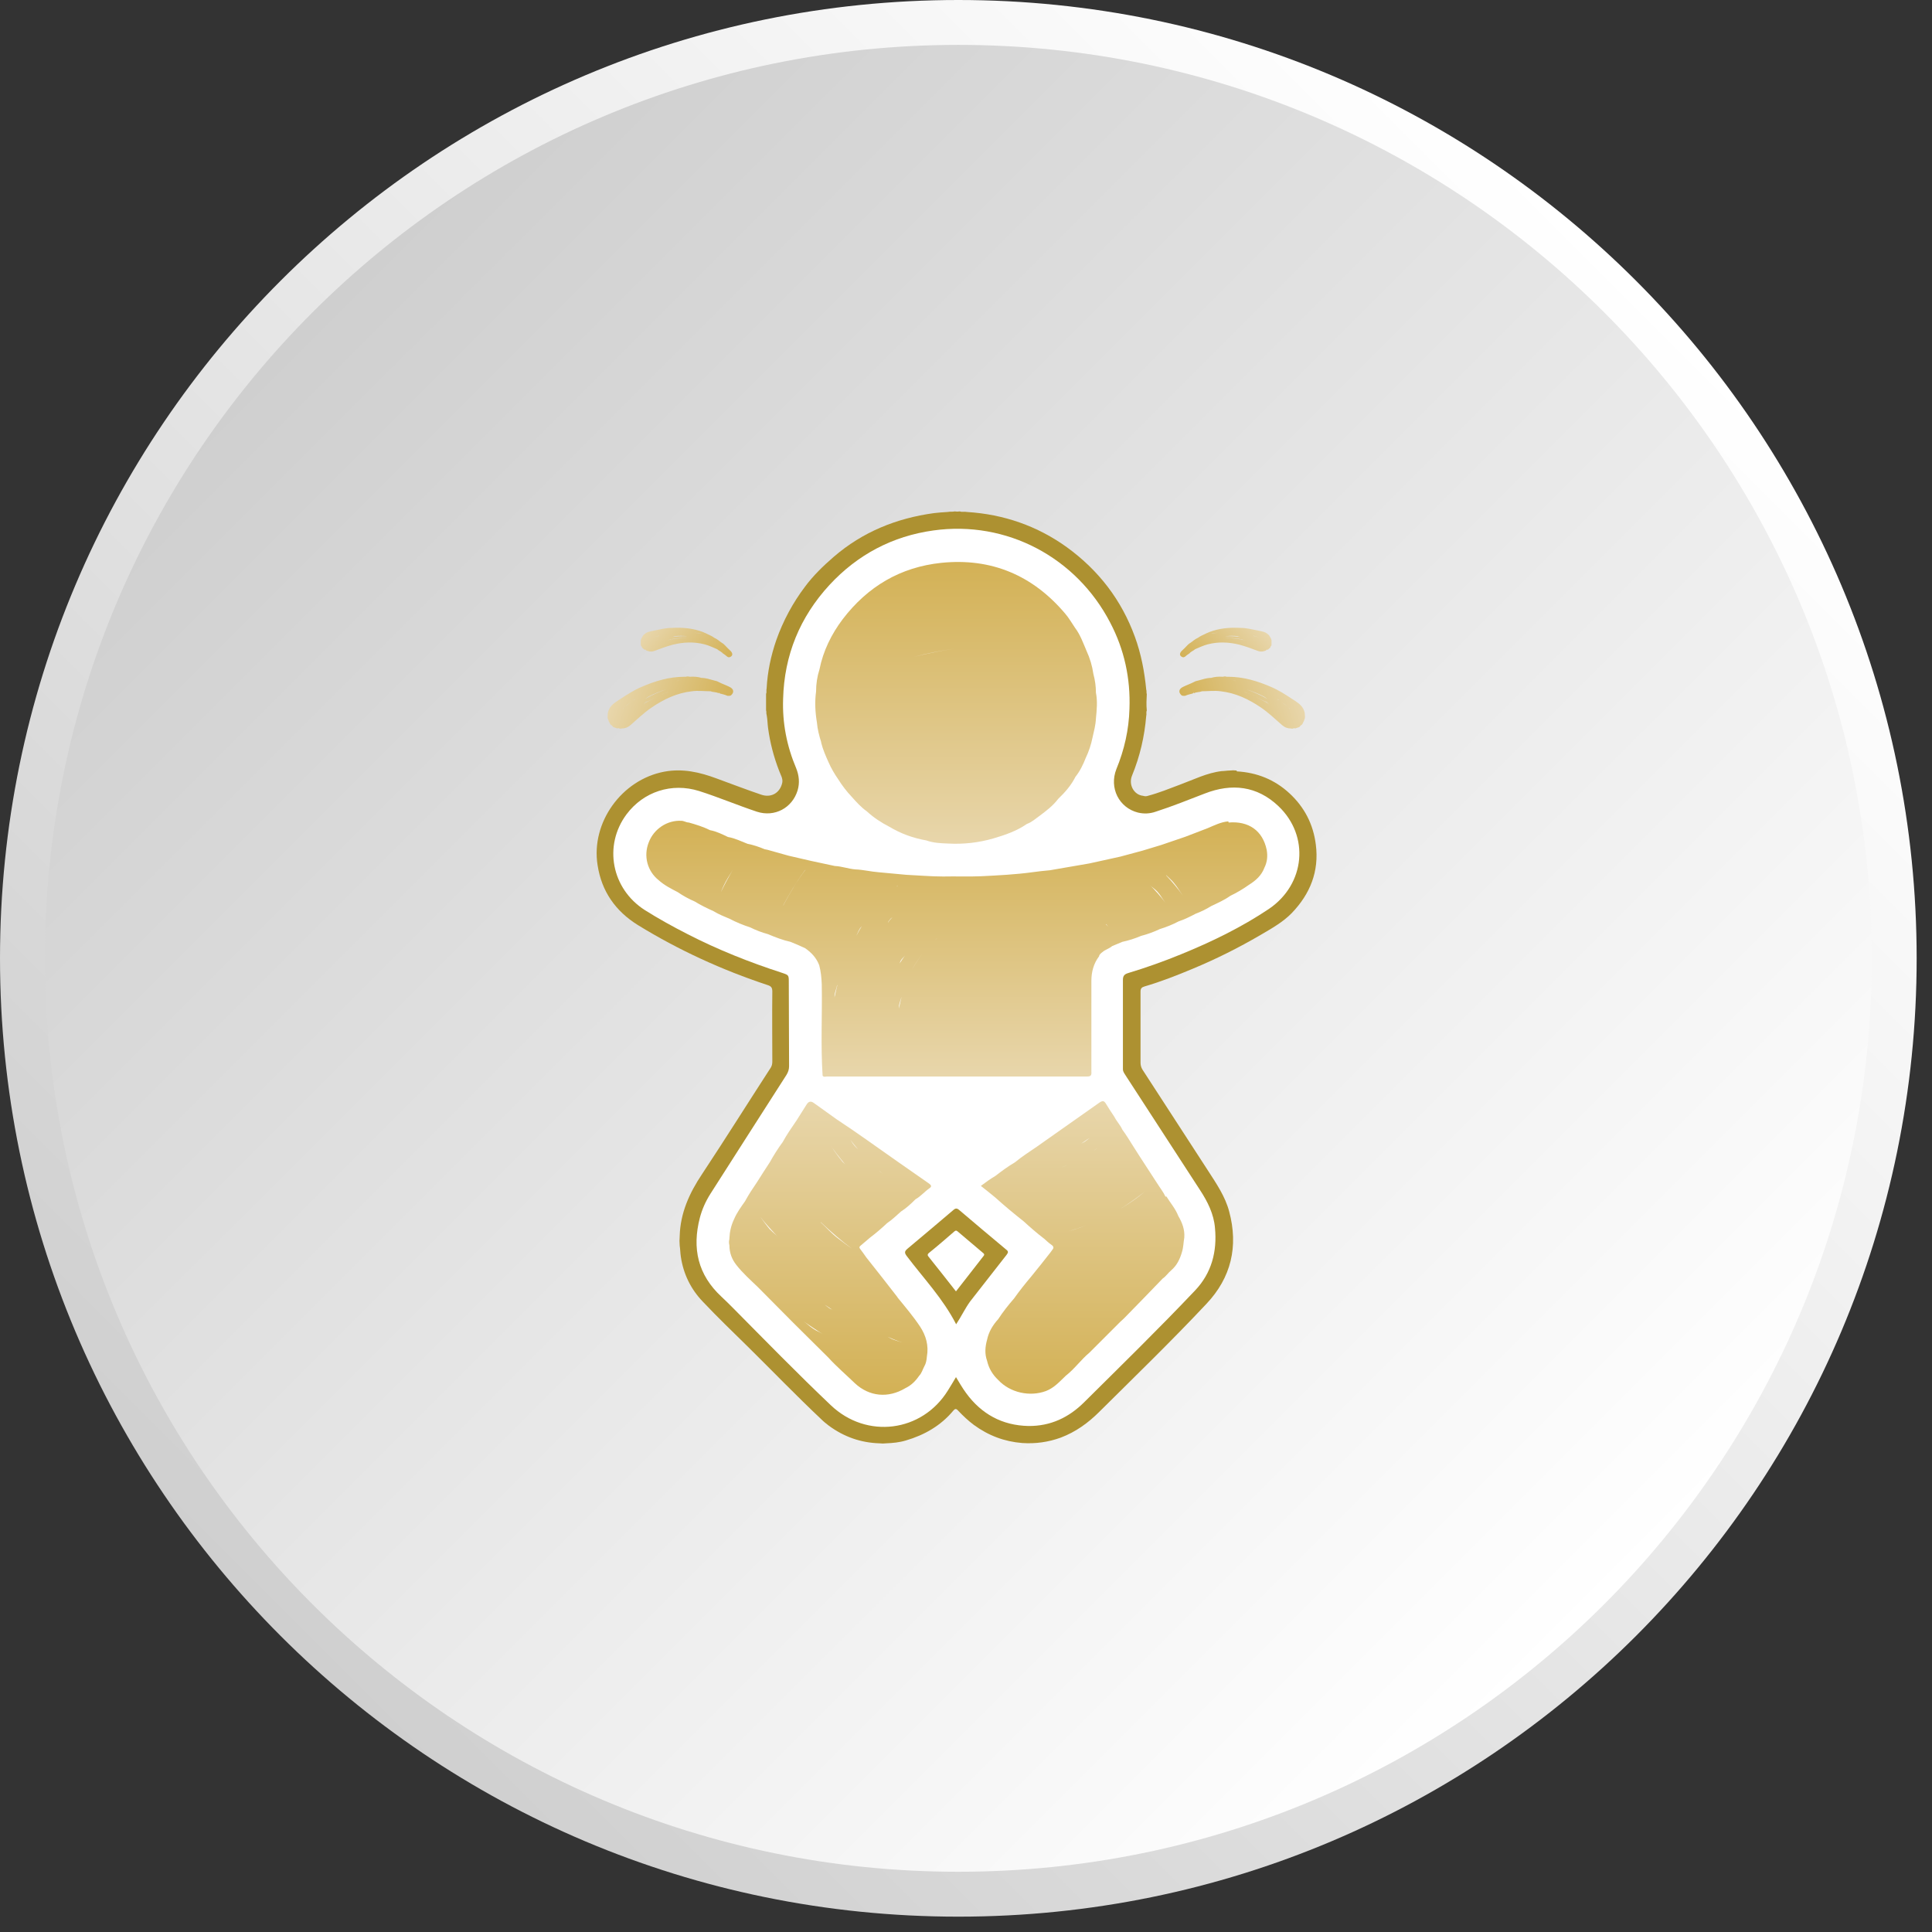 <svg width="68" height="68" viewBox="0 0 68 68" fill="none" xmlns="http://www.w3.org/2000/svg">
<rect x="0" y="0" width="68" height="68" fill="#333333" stroke="none"/>
<path d="M33.73 67.46C52.359 67.46 67.46 52.359 67.46 33.73C67.46 15.101 52.359 0 33.73 0C15.101 0 0 15.101 0 33.73C0 52.359 15.101 67.46 33.73 67.46Z" fill="url(#paint0_linear_2_270)"/>
<path d="M33.73 65.88C51.486 65.88 65.88 51.486 65.88 33.73C65.88 15.974 51.486 1.58 33.73 1.58C15.974 1.58 1.58 15.974 1.58 33.73C1.58 51.486 15.974 65.88 33.73 65.88Z" fill="url(#paint1_linear_2_270)"/>
<path d="M43.533 27.15C44.243 27.19 44.863 27.44 45.383 27.92C45.913 28.41 46.223 29.01 46.313 29.73C46.433 30.67 46.113 31.46 45.473 32.13C45.153 32.46 44.753 32.68 44.363 32.91C43.593 33.36 42.793 33.76 41.973 34.1C41.423 34.33 40.863 34.55 40.283 34.72C40.183 34.75 40.143 34.79 40.143 34.9C40.143 35.73 40.143 36.57 40.143 37.4C40.143 37.49 40.163 37.57 40.213 37.65C40.983 38.84 41.753 40.02 42.523 41.21C42.813 41.66 43.123 42.11 43.263 42.64C43.593 43.87 43.333 44.97 42.463 45.89C41.243 47.19 39.963 48.43 38.693 49.69C38.303 50.08 37.863 50.4 37.333 50.6C36.893 50.76 36.443 50.82 35.983 50.79C35.353 50.74 34.793 50.53 34.273 50.15C34.073 50 33.893 49.83 33.723 49.65C33.653 49.57 33.613 49.58 33.553 49.65C33.113 50.18 32.533 50.51 31.883 50.7C31.653 50.77 31.423 50.79 31.193 50.8C31.113 50.81 31.033 50.81 30.953 50.8C30.293 50.78 29.703 50.57 29.173 50.18C29.083 50.11 28.993 50.04 28.913 49.96C28.033 49.13 27.193 48.26 26.333 47.41C25.793 46.88 25.253 46.36 24.733 45.81C24.313 45.37 24.053 44.84 23.963 44.23C23.943 44.1 23.943 43.97 23.923 43.84C23.913 43.73 23.913 43.62 23.923 43.51C23.943 42.7 24.263 41.99 24.713 41.32C25.533 40.08 26.323 38.82 27.133 37.57C27.173 37.5 27.183 37.43 27.183 37.36C27.183 36.54 27.173 35.72 27.183 34.9C27.183 34.76 27.143 34.71 27.013 34.67C25.413 34.14 23.883 33.44 22.453 32.56C21.663 32.07 21.173 31.37 21.033 30.45C20.793 28.95 21.883 27.44 23.383 27.16C24.033 27.04 24.633 27.18 25.223 27.4C25.743 27.59 26.263 27.79 26.793 27.97C27.143 28.09 27.453 27.91 27.533 27.55C27.563 27.4 27.473 27.27 27.423 27.13C27.233 26.64 27.103 26.14 27.033 25.62C27.013 25.47 27.013 25.31 26.983 25.16C26.963 25.11 26.983 25.05 26.963 25C26.963 24.81 26.963 24.61 26.963 24.42C26.993 24.36 26.963 24.29 26.983 24.23C27.013 23.65 27.133 23.08 27.323 22.53C27.563 21.85 27.903 21.22 28.333 20.65C28.623 20.26 28.973 19.92 29.343 19.6C30.363 18.72 31.553 18.24 32.873 18.06C33.033 18.04 33.193 18.03 33.353 18.02C33.433 18 33.523 18.02 33.603 18C33.663 18.01 33.723 18.01 33.783 18C33.863 18.03 33.953 18 34.033 18.02C35.323 18.1 36.513 18.51 37.563 19.27C38.673 20.08 39.473 21.12 39.943 22.41C40.163 23.01 40.283 23.64 40.343 24.27C40.363 24.32 40.343 24.38 40.363 24.43C40.353 24.62 40.343 24.81 40.363 25.01C40.333 25.07 40.363 25.14 40.343 25.2C40.283 25.92 40.123 26.62 39.843 27.3C39.713 27.62 39.913 27.98 40.233 28.01C40.293 28.03 40.353 28.03 40.403 28.01C40.783 27.91 41.153 27.76 41.523 27.62C42.013 27.44 42.483 27.2 43.003 27.14C43.093 27.14 43.193 27.12 43.283 27.12C43.363 27.11 43.443 27.11 43.523 27.12L43.533 27.15Z" fill="#AD9131"/>
<path d="M33.653 48.46C33.553 48.63 33.463 48.78 33.363 48.94C32.453 50.41 30.503 50.66 29.243 49.46C28.063 48.34 26.933 47.18 25.793 46.03C25.663 45.9 25.533 45.77 25.393 45.64C24.563 44.87 24.353 43.94 24.633 42.86C24.713 42.56 24.833 42.29 25.003 42.02C25.893 40.63 26.783 39.23 27.683 37.83C27.743 37.73 27.773 37.64 27.773 37.52C27.773 36.54 27.763 35.55 27.763 34.57C27.763 34.32 27.763 34.32 27.523 34.24C26.383 33.87 25.273 33.43 24.203 32.88C23.693 32.62 23.183 32.34 22.693 32.03C21.523 31.28 21.233 29.76 22.053 28.66C22.653 27.86 23.643 27.54 24.603 27.84C25.293 28.06 25.953 28.34 26.643 28.57C27.263 28.77 27.883 28.44 28.073 27.82C28.153 27.55 28.123 27.29 28.023 27.04C27.693 26.26 27.533 25.45 27.563 24.6C27.603 23.06 28.153 21.72 29.193 20.59C30.183 19.52 31.413 18.87 32.853 18.67C35.433 18.31 37.883 19.62 39.073 21.91C39.573 22.86 39.793 23.88 39.753 24.95C39.733 25.68 39.573 26.39 39.293 27.07C39.033 27.73 39.383 28.43 40.053 28.6C40.263 28.65 40.473 28.64 40.673 28.57C41.263 28.38 41.833 28.15 42.403 27.93C43.353 27.56 44.243 27.66 44.993 28.37C46.103 29.42 45.943 31.12 44.663 31.99C43.693 32.64 42.643 33.15 41.563 33.59C40.953 33.84 40.333 34.06 39.703 34.25C39.573 34.29 39.523 34.35 39.523 34.49C39.523 35.54 39.523 36.58 39.523 37.63C39.523 37.73 39.583 37.79 39.623 37.86C40.493 39.2 41.363 40.54 42.233 41.88C42.503 42.29 42.723 42.73 42.763 43.22C42.843 44.05 42.643 44.81 42.063 45.42C40.793 46.76 39.473 48.05 38.163 49.35C37.623 49.89 36.973 50.2 36.193 50.19C35.273 50.17 34.543 49.77 34.003 49.03C33.863 48.84 33.753 48.64 33.623 48.43L33.653 48.46Z" fill="white"/>
<path d="M28.903 26.14C28.963 26.38 29.063 26.61 29.163 26.83C29.253 27.04 29.373 27.24 29.503 27.43C29.643 27.65 29.793 27.85 29.973 28.04C30.143 28.23 30.303 28.41 30.513 28.56C30.753 28.78 31.013 28.95 31.303 29.1C31.703 29.34 32.143 29.5 32.603 29.58C32.853 29.67 33.113 29.68 33.373 29.69C33.913 29.72 34.443 29.66 34.963 29.51C35.373 29.39 35.783 29.25 36.143 29C36.313 28.94 36.443 28.82 36.583 28.72C36.823 28.54 37.063 28.36 37.243 28.12C37.483 27.89 37.703 27.64 37.853 27.34C38.013 27.14 38.123 26.91 38.213 26.68C38.323 26.45 38.403 26.21 38.453 25.96C38.503 25.74 38.563 25.52 38.573 25.29C38.603 24.99 38.633 24.68 38.573 24.38C38.573 24.16 38.543 23.94 38.483 23.72C38.443 23.44 38.363 23.17 38.243 22.91C38.123 22.63 38.023 22.34 37.833 22.09C37.723 21.93 37.623 21.75 37.493 21.6C36.353 20.25 34.893 19.63 33.133 19.81C31.693 19.96 30.543 20.64 29.663 21.79C29.263 22.32 28.973 22.91 28.843 23.56C28.763 23.81 28.723 24.07 28.723 24.34C28.673 24.71 28.693 25.07 28.753 25.43C28.773 25.67 28.833 25.9 28.903 26.12V26.14ZM34.603 29.05H34.583C34.583 29.05 34.583 29.05 34.593 29.05H34.603ZM32.743 25.99C32.743 25.99 32.803 25.98 32.833 25.97C32.793 25.98 32.743 25.99 32.703 26C32.713 26 32.733 25.99 32.743 25.99ZM32.163 23.12C32.643 22.99 33.123 22.9 33.613 22.83C33.123 22.9 32.643 23 32.163 23.12ZM32.493 22.29C32.493 22.29 32.523 22.29 32.543 22.28C32.523 22.28 32.513 22.28 32.493 22.29ZM33.273 26.6C33.143 26.63 33.013 26.68 32.883 26.72C33.013 26.68 33.143 26.64 33.273 26.6ZM31.843 27.84C31.703 27.9 31.573 27.97 31.443 28.04C31.573 27.97 31.713 27.91 31.843 27.84Z" fill="url(#paint2_linear_2_270)"/>
<path d="M31.583 45.65C31.223 45.19 30.863 44.72 30.493 44.26C30.423 44.16 30.353 44.06 30.283 43.97C30.233 43.91 30.243 43.88 30.293 43.84C30.403 43.75 30.513 43.65 30.623 43.56C30.833 43.4 31.033 43.23 31.223 43.05C31.403 42.93 31.553 42.78 31.713 42.64C31.903 42.52 32.063 42.37 32.223 42.21C32.403 42.11 32.533 41.95 32.703 41.83C32.793 41.77 32.793 41.73 32.703 41.66C31.963 41.15 31.233 40.63 30.493 40.11C30.153 39.87 29.803 39.63 29.453 39.4C29.183 39.21 28.913 39.01 28.643 38.82C28.543 38.747 28.46 38.763 28.393 38.87C28.273 39.06 28.153 39.25 28.033 39.44C27.863 39.69 27.693 39.93 27.553 40.19C27.383 40.42 27.233 40.66 27.093 40.91C26.943 41.14 26.793 41.37 26.643 41.61C26.493 41.83 26.353 42.04 26.223 42.28C26.083 42.48 25.933 42.68 25.833 42.92C25.733 43.13 25.683 43.35 25.673 43.58C25.673 43.58 25.673 43.6 25.673 43.61C25.653 43.68 25.653 43.76 25.673 43.83C25.673 44.1 25.763 44.33 25.923 44.53C26.143 44.81 26.413 45.05 26.673 45.3C27.093 45.72 27.503 46.14 27.923 46.56C28.333 46.97 28.743 47.37 29.153 47.78C29.443 48.1 29.773 48.38 30.083 48.68C30.593 49.16 31.263 49.22 31.863 48.86C32.073 48.76 32.223 48.61 32.353 48.42C32.443 48.33 32.473 48.2 32.533 48.09C32.593 47.99 32.613 47.87 32.623 47.75C32.693 47.36 32.593 47.01 32.383 46.69C32.143 46.33 31.863 46 31.593 45.67L31.583 45.65ZM31.443 47.15C31.353 47.12 31.263 47.05 31.173 47.02C31.363 47.1 31.553 47.19 31.753 47.25C31.653 47.22 31.543 47.19 31.443 47.15ZM30.973 42.1C30.783 41.96 30.593 41.82 30.423 41.67C30.593 41.83 30.783 41.96 30.973 42.1ZM30.933 41.2C31.003 41.26 31.083 41.32 31.163 41.38C31.093 41.32 31.003 41.27 30.933 41.2ZM29.653 40.89C29.463 40.66 29.303 40.42 29.143 40.18C29.333 40.47 29.543 40.74 29.763 41C29.733 40.96 29.693 40.93 29.653 40.89ZM28.893 43.02C29.243 43.35 29.603 43.67 29.993 43.95C29.813 43.83 29.643 43.7 29.473 43.57C29.263 43.41 29.083 43.2 28.883 43.02H28.893ZM27.113 43.29C26.983 43.14 26.873 42.98 26.753 42.82C26.943 43.07 27.163 43.3 27.373 43.53C27.293 43.44 27.193 43.37 27.113 43.28V43.29ZM28.913 45.84C29.043 45.93 29.173 46.02 29.313 46.11C29.273 46.08 29.223 46.07 29.183 46.04C29.093 45.98 29.013 45.9 28.923 45.84H28.913ZM30.203 40.45C30.203 40.45 30.113 40.37 30.073 40.32C29.993 40.23 29.943 40.12 29.873 40.03C29.973 40.18 30.083 40.32 30.203 40.45ZM28.273 46.5C28.493 46.65 28.723 46.81 28.953 46.95C28.843 46.88 28.723 46.84 28.613 46.76C28.493 46.68 28.393 46.58 28.273 46.5ZM29.923 47.05C29.923 47.05 29.993 47.09 30.023 47.1C29.993 47.08 29.953 47.06 29.923 47.05Z" fill="url(#paint3_linear_2_270)"/>
<path d="M41.023 42.12C40.943 41.95 40.823 41.8 40.723 41.64C40.593 41.44 40.463 41.24 40.333 41.04C40.183 40.81 40.033 40.58 39.883 40.34C39.763 40.15 39.643 39.95 39.503 39.76C39.433 39.6 39.303 39.47 39.223 39.31C39.123 39.16 39.023 39.01 38.933 38.86C38.863 38.74 38.813 38.73 38.693 38.81C37.963 39.33 37.223 39.84 36.493 40.36C36.233 40.54 35.963 40.71 35.723 40.91C35.483 41.05 35.253 41.22 35.033 41.39C34.863 41.49 34.693 41.61 34.523 41.74C34.703 41.88 34.863 42.01 35.033 42.15C35.353 42.44 35.693 42.72 36.033 42.99C36.263 43.2 36.503 43.41 36.753 43.6C36.833 43.67 36.913 43.75 37.003 43.81C37.103 43.88 37.093 43.93 37.023 44.01C37.003 44.03 36.993 44.06 36.973 44.08C36.753 44.36 36.533 44.64 36.303 44.92C36.093 45.17 35.883 45.43 35.693 45.7C35.493 45.93 35.303 46.17 35.133 46.43C34.943 46.64 34.803 46.87 34.743 47.15C34.673 47.4 34.653 47.65 34.743 47.9C34.803 48.16 34.933 48.38 35.133 48.57C35.553 49.02 36.243 49.17 36.813 48.96C37.103 48.85 37.303 48.62 37.513 48.42C37.823 48.18 38.043 47.86 38.343 47.61C38.703 47.25 39.063 46.89 39.433 46.52C39.473 46.48 39.523 46.44 39.563 46.4C40.023 45.93 40.473 45.47 40.923 45C41.043 44.92 41.113 44.8 41.223 44.71C41.423 44.54 41.533 44.31 41.603 44.06C41.653 43.9 41.653 43.73 41.683 43.56C41.703 43.28 41.613 43.04 41.473 42.8C41.373 42.54 41.193 42.34 41.053 42.11L41.023 42.12ZM37.593 41C37.483 41.05 37.363 41.08 37.243 41.12C37.363 41.08 37.473 41.05 37.593 41ZM38.053 40.25C38.153 40.19 38.253 40.11 38.353 40.05C38.283 40.1 38.223 40.16 38.153 40.2C38.123 40.22 38.083 40.23 38.053 40.25ZM40.293 41.94C40.023 42.17 39.733 42.37 39.423 42.55C39.723 42.37 40.013 42.16 40.293 41.94ZM38.363 40.6C38.463 40.54 38.543 40.46 38.633 40.4C38.543 40.47 38.453 40.54 38.363 40.6ZM38.473 43.03C38.183 43.15 37.893 43.26 37.593 43.34C37.893 43.25 38.193 43.15 38.473 43.03Z" fill="url(#paint4_linear_2_270)"/>
<path d="M43.233 28.91C42.973 28.93 42.743 29.05 42.503 29.15C42.243 29.25 41.983 29.35 41.723 29.45C41.443 29.55 41.153 29.64 40.873 29.74C40.653 29.81 40.433 29.87 40.213 29.94C39.953 30.01 39.693 30.08 39.433 30.15C39.073 30.23 38.713 30.31 38.343 30.39C37.883 30.47 37.423 30.55 36.953 30.63C36.743 30.65 36.533 30.67 36.333 30.7C35.743 30.78 35.143 30.81 34.543 30.84C34.093 30.86 33.643 30.84 33.193 30.85C32.763 30.85 32.333 30.81 31.893 30.79C31.573 30.76 31.253 30.73 30.923 30.7C30.653 30.68 30.383 30.61 30.103 30.6C29.863 30.58 29.623 30.49 29.383 30.48C29.103 30.42 28.823 30.36 28.543 30.3C28.283 30.24 28.023 30.18 27.763 30.12C27.513 30.05 27.263 29.98 27.013 29.91C26.983 29.9 26.943 29.9 26.913 29.89C26.723 29.81 26.523 29.74 26.313 29.7C26.083 29.61 25.863 29.5 25.623 29.46C25.413 29.36 25.213 29.26 24.993 29.22C24.753 29.1 24.493 29.02 24.243 28.95C24.153 28.95 24.073 28.89 23.983 28.89C23.493 28.86 23.013 29.17 22.833 29.65C22.643 30.13 22.783 30.66 23.183 30.98C23.383 31.16 23.623 31.28 23.853 31.4C24.043 31.53 24.243 31.64 24.453 31.73C24.663 31.86 24.893 31.97 25.113 32.07C25.293 32.18 25.493 32.26 25.683 32.34C25.913 32.46 26.153 32.56 26.403 32.64C26.603 32.74 26.813 32.82 27.033 32.88C27.293 32.99 27.553 33.09 27.823 33.15C27.993 33.22 28.163 33.29 28.333 33.37C28.553 33.52 28.733 33.71 28.833 33.97C28.893 34.19 28.913 34.41 28.923 34.64C28.943 35.71 28.883 36.79 28.953 37.86C28.993 37.92 29.053 37.89 29.103 37.89C32.153 37.89 35.203 37.89 38.253 37.89C38.393 37.89 38.423 37.85 38.413 37.72C38.413 36.65 38.413 35.59 38.413 34.52C38.413 34.21 38.493 33.91 38.683 33.66C38.693 33.59 38.753 33.55 38.803 33.51C38.903 33.42 39.043 33.39 39.143 33.3C39.263 33.25 39.383 33.2 39.503 33.15C39.733 33.1 39.953 33.03 40.163 32.94C40.393 32.88 40.613 32.8 40.823 32.7C41.053 32.63 41.273 32.54 41.483 32.43C41.693 32.36 41.893 32.26 42.083 32.16C42.273 32.09 42.453 32 42.633 31.89C42.863 31.78 43.093 31.68 43.303 31.53C43.533 31.42 43.753 31.29 43.963 31.14C44.203 30.99 44.403 30.81 44.503 30.54C44.603 30.34 44.623 30.13 44.583 29.91C44.443 29.24 43.953 28.89 43.243 28.95L43.233 28.91ZM30.673 36.59C30.673 36.59 30.673 36.53 30.673 36.5C30.673 36.53 30.673 36.56 30.673 36.59ZM31.693 33.83C31.733 33.75 31.803 33.7 31.853 33.63C31.793 33.72 31.723 33.81 31.663 33.91C31.673 33.88 31.683 33.86 31.693 33.83ZM32.163 31.58C32.163 31.58 32.243 31.53 32.283 31.5C32.243 31.53 32.203 31.55 32.163 31.58ZM31.253 32.46C31.253 32.46 31.313 32.37 31.343 32.34C31.363 32.32 31.393 32.3 31.413 32.28C31.353 32.34 31.303 32.4 31.253 32.47V32.46ZM30.103 33.01C30.163 32.9 30.203 32.78 30.273 32.67C30.293 32.64 30.313 32.63 30.333 32.6C30.243 32.73 30.183 32.87 30.103 33V33.01ZM29.473 34.67C29.443 34.81 29.403 34.95 29.373 35.1C29.373 35.07 29.373 35.04 29.373 35.02C29.393 34.9 29.443 34.79 29.463 34.68L29.473 34.67ZM31.643 35.51C31.643 35.51 31.643 35.43 31.643 35.39C31.663 35.28 31.703 35.19 31.733 35.08C31.703 35.22 31.663 35.36 31.643 35.5V35.51ZM32.503 33.53C32.343 33.72 32.213 33.93 32.093 34.14C32.213 33.92 32.343 33.72 32.503 33.53ZM32.993 33.02C32.993 33.02 32.943 33.06 32.913 33.08C32.933 33.06 32.963 33.04 32.993 33.02ZM31.603 31.17C31.603 31.17 31.563 31.21 31.543 31.22C31.553 31.22 31.563 31.2 31.573 31.19C31.573 31.19 31.593 31.17 31.603 31.17ZM25.373 31.4C25.403 31.33 25.433 31.25 25.473 31.17C25.563 30.97 25.693 30.79 25.793 30.61C25.643 30.87 25.503 31.13 25.373 31.4ZM27.563 31.87C27.783 31.46 28.023 31.05 28.303 30.67C28.313 30.65 28.333 30.63 28.353 30.61C28.053 31 27.803 31.43 27.573 31.86L27.563 31.87ZM38.933 32.53C38.933 32.53 38.953 32.53 38.953 32.55C38.973 32.57 38.993 32.6 39.013 32.62C38.983 32.59 38.953 32.56 38.923 32.53H38.933ZM40.463 31.14C40.543 31.23 40.653 31.29 40.733 31.38C40.843 31.5 40.923 31.65 41.023 31.78C40.853 31.55 40.663 31.34 40.463 31.14ZM41.043 30.8C41.133 30.89 41.233 30.97 41.313 31.07C41.433 31.21 41.523 31.37 41.633 31.52C41.453 31.27 41.253 31.03 41.043 30.81V30.8Z" fill="url(#paint5_linear_2_270)"/>
<path d="M35.413 43.98C34.863 43.52 34.313 43.06 33.763 42.59C33.683 42.52 33.633 42.52 33.553 42.59C33.023 43.04 32.493 43.49 31.953 43.94C31.833 44.04 31.823 44.09 31.923 44.22C32.513 45 33.193 45.71 33.653 46.61C33.833 46.34 33.963 46.06 34.143 45.81C34.573 45.26 35.003 44.71 35.433 44.16C35.493 44.08 35.493 44.04 35.413 43.98ZM33.653 45.46C33.323 45.04 33.003 44.63 32.673 44.22C32.643 44.18 32.643 44.15 32.683 44.11C32.993 43.86 33.293 43.6 33.593 43.34C33.643 43.3 33.663 43.31 33.703 43.34C34.003 43.6 34.313 43.85 34.613 44.11C34.643 44.14 34.653 44.16 34.623 44.2C34.293 44.62 33.973 45.04 33.633 45.47L33.653 45.46Z" fill="#AD9131"/>
<path d="M22.713 22.86C22.713 22.86 22.713 22.86 22.723 22.87C22.743 22.89 22.763 22.91 22.793 22.91C22.873 22.94 22.953 22.94 23.033 22.91C23.243 22.83 23.463 22.75 23.683 22.69C24.053 22.6 24.423 22.58 24.803 22.68C24.953 22.72 25.103 22.79 25.243 22.85C25.293 22.9 25.363 22.92 25.413 22.97C25.413 22.97 25.413 22.97 25.413 22.96C25.413 22.96 25.423 22.97 25.423 22.98C25.433 22.99 25.443 23 25.463 23.01L25.533 23.06C25.533 23.06 25.573 23.09 25.593 23.11C25.623 23.13 25.653 23.14 25.683 23.13C25.793 23.09 25.803 23 25.713 22.91C25.643 22.84 25.573 22.78 25.513 22.71C25.483 22.68 25.453 22.65 25.413 22.63C25.323 22.57 25.243 22.49 25.143 22.45C25.063 22.39 24.973 22.35 24.883 22.31C24.853 22.29 24.823 22.28 24.793 22.27C24.783 22.27 24.763 22.25 24.753 22.25C24.393 22.11 24.023 22.08 23.643 22.1C23.443 22.1 23.243 22.15 23.043 22.19C22.913 22.22 22.773 22.23 22.673 22.33C22.643 22.35 22.623 22.38 22.603 22.42C22.573 22.47 22.543 22.52 22.553 22.59C22.553 22.61 22.553 22.64 22.553 22.66C22.553 22.66 22.553 22.67 22.553 22.68C22.553 22.7 22.553 22.73 22.583 22.75C22.583 22.77 22.593 22.78 22.603 22.8C22.633 22.82 22.663 22.85 22.683 22.87L22.713 22.86ZM24.043 22.26C24.133 22.26 24.223 22.26 24.323 22.27C24.403 22.27 24.483 22.27 24.563 22.28C24.603 22.28 24.653 22.29 24.693 22.3C24.473 22.27 24.263 22.25 24.043 22.26ZM23.593 22.5C23.593 22.5 23.613 22.5 23.623 22.5C23.643 22.5 23.663 22.5 23.683 22.5C23.633 22.5 23.593 22.52 23.543 22.53C23.563 22.53 23.573 22.52 23.593 22.52V22.5ZM24.223 22.46C23.973 22.45 23.723 22.48 23.473 22.54C23.543 22.52 23.603 22.51 23.673 22.49C23.853 22.46 24.033 22.45 24.203 22.46H24.223ZM23.743 22.39C23.903 22.37 24.063 22.38 24.213 22.39C24.003 22.39 23.803 22.39 23.593 22.43C23.643 22.43 23.683 22.41 23.733 22.4L23.743 22.39ZM24.993 22.6C24.993 22.6 25.003 22.6 25.013 22.6C25.013 22.6 25.013 22.6 25.023 22.6C25.013 22.6 25.003 22.6 24.993 22.59V22.6ZM23.403 22.32C23.403 22.32 23.383 22.32 23.373 22.32C23.353 22.32 23.343 22.32 23.323 22.32H23.343C23.363 22.32 23.383 22.32 23.393 22.32H23.403ZM23.193 22.38C23.133 22.4 23.063 22.41 23.003 22.43C23.083 22.41 23.163 22.38 23.233 22.36C23.213 22.36 23.203 22.37 23.183 22.38H23.193ZM23.023 22.43C23.023 22.43 23.023 22.43 23.033 22.43C23.033 22.43 23.023 22.43 23.013 22.43H23.023Z" fill="url(#paint6_linear_2_270)"/>
<path d="M21.753 25.63C21.753 25.63 21.763 25.63 21.773 25.63C21.813 25.65 21.843 25.65 21.883 25.64C22.003 25.64 22.103 25.6 22.193 25.52C22.433 25.31 22.663 25.09 22.923 24.91C23.363 24.61 23.823 24.39 24.353 24.33C24.573 24.3 24.793 24.33 25.013 24.33C25.103 24.37 25.203 24.35 25.293 24.4C25.293 24.4 25.293 24.39 25.293 24.38C25.293 24.38 25.313 24.38 25.323 24.4C25.343 24.41 25.363 24.42 25.383 24.42L25.493 24.45C25.493 24.45 25.563 24.47 25.603 24.49C25.653 24.49 25.693 24.5 25.733 24.47C25.853 24.36 25.823 24.24 25.663 24.17C25.543 24.11 25.423 24.07 25.303 24.01C25.253 23.98 25.193 23.96 25.133 23.95C24.983 23.91 24.843 23.86 24.693 23.86C24.563 23.82 24.423 23.81 24.283 23.82C24.233 23.81 24.193 23.8 24.143 23.82C24.123 23.82 24.103 23.82 24.083 23.82C23.553 23.82 23.053 23.97 22.573 24.18C22.313 24.29 22.083 24.44 21.853 24.59C21.703 24.69 21.533 24.78 21.443 24.95C21.423 25 21.403 25.04 21.393 25.1C21.393 25.18 21.363 25.26 21.413 25.34C21.413 25.37 21.433 25.4 21.453 25.43C21.453 25.43 21.453 25.45 21.463 25.46C21.483 25.49 21.493 25.52 21.533 25.53C21.553 25.55 21.563 25.57 21.583 25.59C21.633 25.61 21.683 25.62 21.733 25.64L21.753 25.63ZM23.163 24.19C23.283 24.14 23.403 24.11 23.523 24.07C23.633 24.03 23.733 23.99 23.843 23.96C23.903 23.95 23.963 23.93 24.013 23.92C23.723 23.99 23.433 24.07 23.153 24.19H23.163ZM22.703 24.73C22.703 24.73 22.733 24.71 22.743 24.7C22.763 24.69 22.793 24.68 22.813 24.67C22.753 24.7 22.703 24.74 22.653 24.77C22.673 24.76 22.683 24.74 22.703 24.73ZM23.503 24.36C23.503 24.36 23.503 24.36 23.513 24.36C23.183 24.47 22.873 24.64 22.593 24.83C22.673 24.78 22.753 24.72 22.833 24.67C23.053 24.55 23.273 24.44 23.503 24.36ZM22.843 24.51C23.033 24.41 23.243 24.33 23.453 24.26C23.183 24.36 22.923 24.47 22.673 24.62C22.733 24.59 22.783 24.54 22.843 24.51ZM24.553 24.16C24.553 24.16 24.573 24.16 24.583 24.16C24.583 24.16 24.593 24.16 24.603 24.16C24.583 24.16 24.573 24.16 24.553 24.16ZM22.373 24.59C22.373 24.59 22.353 24.61 22.343 24.62C22.323 24.63 22.303 24.64 22.283 24.65C22.283 24.65 22.303 24.64 22.313 24.63C22.333 24.62 22.353 24.61 22.383 24.59H22.373ZM22.133 24.77C22.063 24.82 21.983 24.87 21.913 24.93C22.003 24.86 22.093 24.79 22.183 24.73C22.163 24.74 22.153 24.76 22.133 24.77ZM21.943 24.93C21.943 24.93 21.943 24.93 21.953 24.93C21.953 24.93 21.943 24.94 21.933 24.95C21.933 24.95 21.933 24.95 21.933 24.94L21.943 24.93Z" fill="url(#paint7_linear_2_270)"/>
<path d="M44.593 22.86C44.593 22.86 44.593 22.86 44.583 22.87C44.563 22.89 44.543 22.91 44.513 22.91C44.433 22.94 44.353 22.94 44.273 22.91C44.063 22.83 43.843 22.75 43.623 22.69C43.253 22.6 42.883 22.58 42.503 22.68C42.353 22.72 42.203 22.79 42.063 22.85C42.013 22.9 41.943 22.92 41.893 22.97C41.893 22.97 41.893 22.97 41.893 22.96C41.893 22.96 41.883 22.97 41.883 22.98C41.873 22.99 41.863 23 41.843 23.01L41.773 23.06C41.773 23.06 41.733 23.09 41.713 23.11C41.683 23.13 41.653 23.14 41.623 23.13C41.513 23.09 41.503 23 41.593 22.91C41.663 22.84 41.733 22.78 41.793 22.71C41.823 22.68 41.853 22.65 41.893 22.63C41.983 22.57 42.063 22.49 42.163 22.45C42.243 22.39 42.333 22.35 42.423 22.31C42.453 22.29 42.483 22.28 42.513 22.27C42.523 22.27 42.543 22.25 42.553 22.25C42.913 22.11 43.283 22.08 43.663 22.1C43.863 22.1 44.063 22.15 44.263 22.19C44.393 22.22 44.533 22.23 44.633 22.33C44.663 22.35 44.683 22.38 44.703 22.42C44.733 22.47 44.763 22.52 44.753 22.59C44.753 22.61 44.753 22.64 44.753 22.66C44.753 22.66 44.753 22.67 44.753 22.68C44.753 22.7 44.753 22.73 44.723 22.75C44.723 22.77 44.713 22.78 44.703 22.8C44.673 22.82 44.643 22.85 44.623 22.87L44.593 22.86ZM43.273 22.26C43.183 22.26 43.093 22.26 42.993 22.27C42.913 22.27 42.833 22.27 42.753 22.28C42.713 22.28 42.663 22.29 42.623 22.3C42.843 22.27 43.053 22.25 43.273 22.26ZM43.723 22.5C43.723 22.5 43.703 22.5 43.693 22.5C43.673 22.5 43.653 22.5 43.633 22.5C43.683 22.5 43.723 22.52 43.773 22.53C43.753 22.53 43.743 22.52 43.723 22.52V22.5ZM43.083 22.46C43.333 22.45 43.583 22.48 43.833 22.54C43.763 22.52 43.703 22.51 43.633 22.49C43.453 22.46 43.273 22.45 43.103 22.46H43.083ZM43.573 22.39C43.413 22.37 43.253 22.38 43.103 22.39C43.313 22.39 43.513 22.39 43.723 22.43C43.673 22.43 43.633 22.41 43.583 22.4L43.573 22.39ZM42.323 22.6C42.323 22.6 42.313 22.6 42.303 22.6C42.303 22.6 42.303 22.6 42.293 22.6C42.303 22.6 42.313 22.6 42.323 22.59V22.6ZM43.903 22.32C43.903 22.32 43.923 22.32 43.933 22.32C43.953 22.32 43.963 22.32 43.983 22.32H43.963C43.943 22.32 43.923 22.32 43.913 22.32H43.903ZM44.113 22.38C44.173 22.4 44.243 22.41 44.303 22.43C44.223 22.41 44.143 22.38 44.073 22.36C44.093 22.36 44.103 22.37 44.123 22.38H44.113ZM44.283 22.43C44.283 22.43 44.283 22.43 44.273 22.43C44.273 22.43 44.283 22.43 44.293 22.43H44.283Z" fill="url(#paint8_linear_2_270)"/>
<path d="M45.563 25.63C45.563 25.63 45.553 25.63 45.543 25.63C45.503 25.65 45.473 25.65 45.433 25.64C45.313 25.64 45.213 25.6 45.123 25.52C44.883 25.31 44.653 25.09 44.393 24.91C43.953 24.61 43.493 24.39 42.963 24.33C42.743 24.3 42.523 24.33 42.303 24.33C42.213 24.37 42.113 24.35 42.023 24.4C42.023 24.4 42.023 24.39 42.023 24.38C42.023 24.38 42.003 24.38 41.993 24.4C41.973 24.41 41.953 24.42 41.933 24.42L41.823 24.45C41.823 24.45 41.753 24.47 41.713 24.49C41.663 24.49 41.623 24.5 41.583 24.47C41.463 24.36 41.493 24.24 41.653 24.17C41.773 24.11 41.893 24.07 42.013 24.01C42.063 23.98 42.123 23.96 42.183 23.95C42.333 23.91 42.473 23.86 42.623 23.86C42.753 23.82 42.893 23.81 43.033 23.82C43.083 23.81 43.123 23.8 43.173 23.82C43.193 23.82 43.213 23.82 43.233 23.82C43.763 23.82 44.263 23.97 44.743 24.18C45.003 24.29 45.233 24.44 45.463 24.59C45.613 24.69 45.783 24.78 45.873 24.95C45.893 25 45.913 25.04 45.923 25.1C45.923 25.18 45.953 25.26 45.903 25.34C45.903 25.37 45.883 25.4 45.863 25.43C45.863 25.43 45.863 25.45 45.853 25.46C45.833 25.49 45.823 25.52 45.783 25.53C45.763 25.55 45.753 25.57 45.733 25.59C45.683 25.61 45.633 25.62 45.583 25.64L45.563 25.63ZM44.153 24.19C44.033 24.14 43.913 24.11 43.793 24.07C43.683 24.03 43.583 23.99 43.473 23.96C43.413 23.95 43.353 23.93 43.303 23.92C43.593 23.99 43.883 24.07 44.163 24.19H44.153ZM44.613 24.73C44.613 24.73 44.583 24.71 44.573 24.7C44.553 24.69 44.523 24.68 44.503 24.67C44.563 24.7 44.613 24.74 44.663 24.77C44.643 24.76 44.633 24.74 44.613 24.73ZM43.813 24.36C43.813 24.36 43.813 24.36 43.803 24.36C44.133 24.47 44.443 24.64 44.723 24.83C44.643 24.78 44.563 24.72 44.483 24.67C44.263 24.55 44.043 24.44 43.813 24.36ZM44.473 24.51C44.283 24.41 44.073 24.33 43.863 24.26C44.133 24.36 44.393 24.47 44.643 24.62C44.583 24.59 44.533 24.54 44.473 24.51ZM42.763 24.16C42.763 24.16 42.743 24.16 42.733 24.16C42.733 24.16 42.723 24.16 42.713 24.16C42.733 24.16 42.743 24.16 42.763 24.16ZM44.943 24.59C44.943 24.59 44.963 24.61 44.973 24.62C44.993 24.63 45.013 24.64 45.033 24.65C45.033 24.65 45.013 24.64 45.003 24.63C44.983 24.62 44.963 24.61 44.933 24.59H44.943ZM45.183 24.77C45.253 24.82 45.333 24.87 45.403 24.93C45.313 24.86 45.223 24.79 45.133 24.73C45.153 24.74 45.163 24.76 45.183 24.77ZM45.373 24.93C45.373 24.93 45.373 24.93 45.363 24.93C45.363 24.93 45.373 24.94 45.383 24.95C45.383 24.95 45.383 24.95 45.383 24.94L45.373 24.93Z" fill="url(#paint9_linear_2_270)"/>
<defs>
<linearGradient id="paint0_linear_2_270" x1="9.88" y1="57.58" x2="57.58" y2="9.87" gradientUnits="userSpaceOnUse">
<stop stop-color="#CFCFCF"/>
<stop offset="1" stop-color="white"/>
</linearGradient>
<linearGradient id="paint1_linear_2_270" x1="11" y1="10.99" x2="56.46" y2="56.46" gradientUnits="userSpaceOnUse">
<stop stop-color="#CFCFCF"/>
<stop offset="1" stop-color="white"/>
</linearGradient>
<linearGradient id="paint2_linear_2_270" x1="33.653" y1="29.7" x2="33.653" y2="19.78" gradientUnits="userSpaceOnUse">
<stop stop-color="#E8D6AB"/>
<stop offset="1" stop-color="#D3B155"/>
</linearGradient>
<linearGradient id="paint3_linear_2_270" x1="29.213" y1="38.74" x2="29.213" y2="49.08" gradientUnits="userSpaceOnUse">
<stop stop-color="#E8D6AB"/>
<stop offset="1" stop-color="#D3B155"/>
</linearGradient>
<linearGradient id="paint4_linear_2_270" x1="38.083" y1="38.76" x2="38.083" y2="49.06" gradientUnits="userSpaceOnUse">
<stop stop-color="#E8D6AB"/>
<stop offset="1" stop-color="#D3B155"/>
</linearGradient>
<linearGradient id="paint5_linear_2_270" x1="33.663" y1="37.87" x2="33.663" y2="28.88" gradientUnits="userSpaceOnUse">
<stop stop-color="#E8D6AB"/>
<stop offset="1" stop-color="#D3B155"/>
</linearGradient>
<linearGradient id="paint6_linear_2_270" x1="23.046" y1="21.876" x2="25.239" y2="23.711" gradientUnits="userSpaceOnUse">
<stop stop-color="#E8D6AB"/>
<stop offset="1" stop-color="#D3B155"/>
</linearGradient>
<linearGradient id="paint7_linear_2_270" x1="21.714" y1="24.209" x2="25.466" y2="25.474" gradientUnits="userSpaceOnUse">
<stop stop-color="#E8D6AB"/>
<stop offset="1" stop-color="#D3B155"/>
</linearGradient>
<linearGradient id="paint8_linear_2_270" x1="44.267" y1="21.927" x2="42.073" y2="23.762" gradientUnits="userSpaceOnUse">
<stop stop-color="#E8D6AB"/>
<stop offset="1" stop-color="#D3B155"/>
</linearGradient>
<linearGradient id="paint9_linear_2_270" x1="45.59" y1="24.141" x2="41.847" y2="25.404" gradientUnits="userSpaceOnUse">
<stop stop-color="#E8D6AB"/>
<stop offset="1" stop-color="#D3B155"/>
</linearGradient>
</defs>
</svg>
